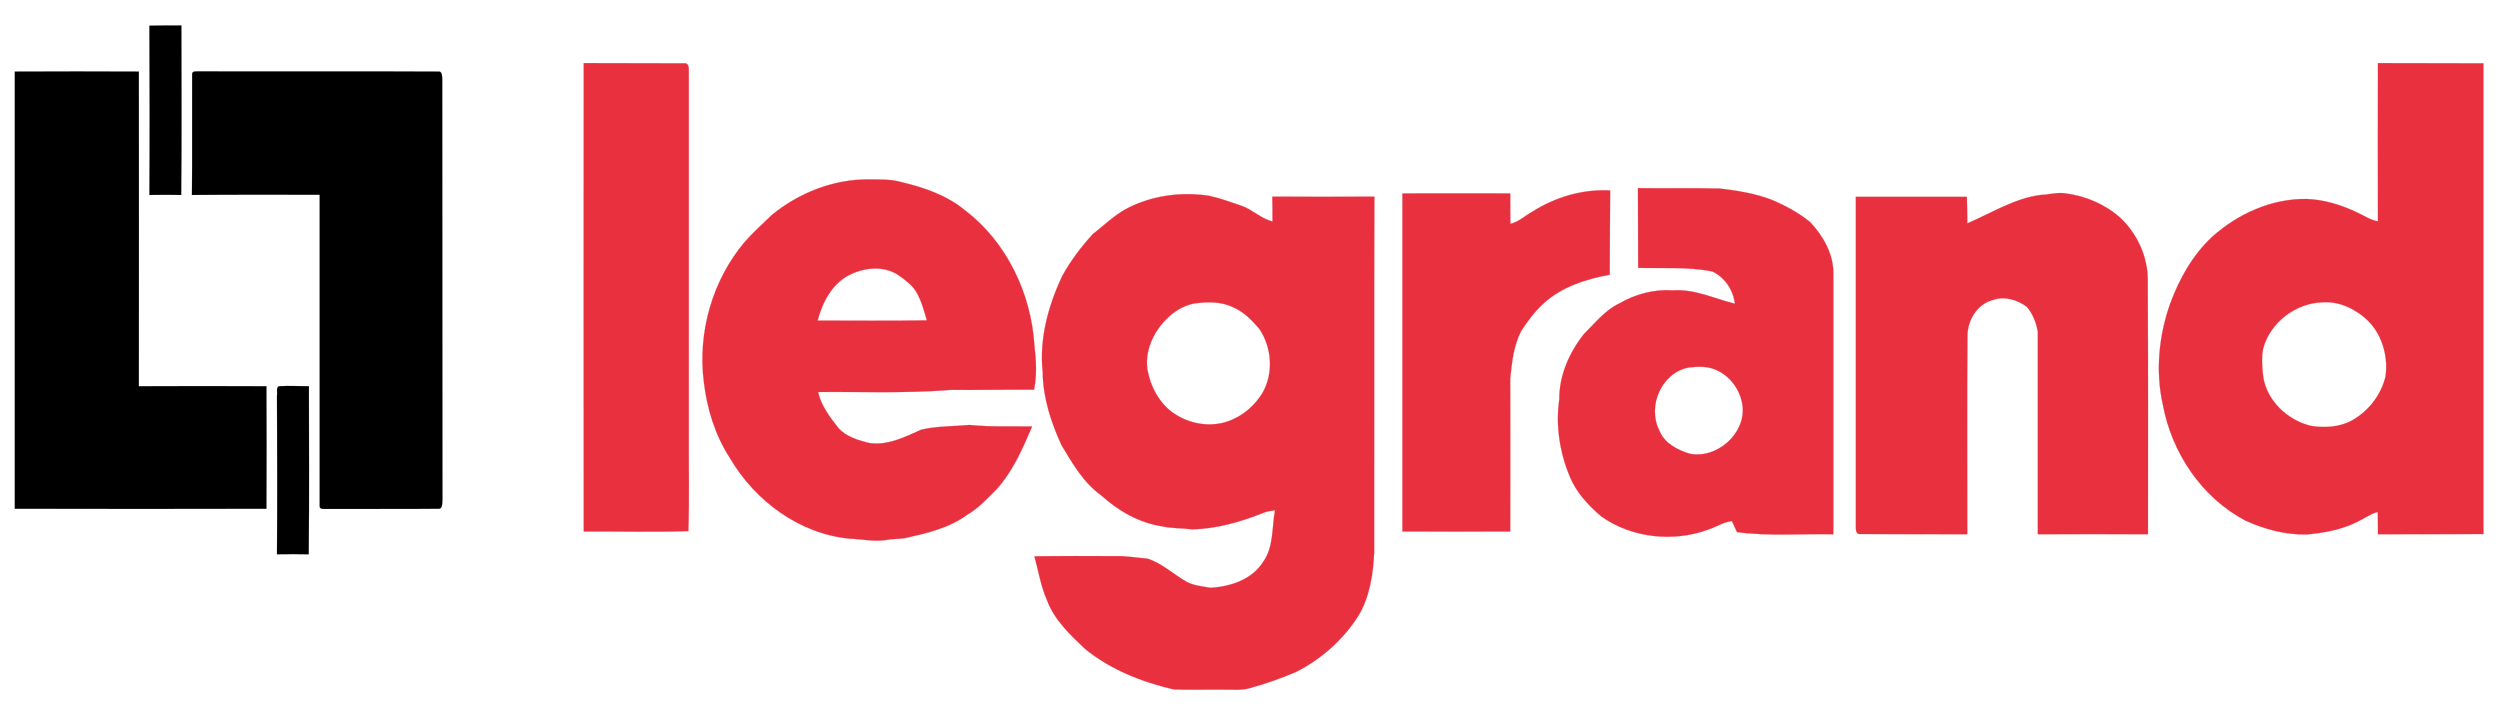 <?xml version="1.0" encoding="UTF-8"?> <svg xmlns="http://www.w3.org/2000/svg" width="1176pt" height="332pt" viewBox="0 0 1176 332" version="1.1"><path fill="#000000" stroke="#000000" stroke-width="0.094" opacity="1.00" d=" M 70.3 12.1 C 75.3 12.0 80.3 12.0 85.3 12.0 C 85.3 38.6 85.5 65.1 85.2 91.7 C 80.2 91.6 75.3 91.6 70.3 91.7 C 70.5 65.2 70.4 38.6 70.3 12.1 Z"></path><path fill="#e8303f" stroke="#e8303f" stroke-width="0.094" opacity="1.00" d=" M 274.6 29.7 C 290.4 29.8 306.2 29.7 322.0 29.8 C 323.7 29.5 324.1 31.7 324.0 33.0 C 324.0 89.7 324.0 146.3 324.0 203.0 C 323.9 218.6 324.3 234.2 323.8 249.8 C 307.4 250.4 291.0 249.9 274.6 250.0 C 274.5 176.6 274.6 103.2 274.6 29.7 Z"></path><path fill="#e8303f" stroke="#e8303f" stroke-width="0.094" opacity="1.00" d=" M 1118.6 29.7 C 1135.1 29.8 1151.6 29.7 1168.2 29.8 C 1168.2 103.6 1168.2 177.4 1168.2 251.2 C 1151.7 251.3 1135.1 251.2 1118.6 251.3 C 1118.6 247.8 1118.6 244.3 1118.5 240.8 C 1115.1 241.7 1112.3 243.8 1109.2 245.3 C 1101.7 249.1 1093.3 250.7 1085.0 251.4 C 1075.1 251.6 1065.3 249.0 1056.3 244.9 C 1035.7 234.1 1021.6 213.0 1017.4 190.3 C 1013.9 174.6 1015.5 158.1 1020.8 143.0 C 1025.1 131.3 1031.3 120.1 1040.5 111.5 C 1052.6 100.6 1068.5 93.4 1085.0 93.6 C 1093.3 93.9 1101.4 96.4 1108.9 100.0 C 1112.1 101.4 1115.0 103.6 1118.6 104.1 C 1118.5 79.3 1118.6 54.5 1118.6 29.7 M 1092.4 142.2 C 1079.8 142.6 1067.9 151.7 1064.6 163.9 C 1063.7 168.3 1064.1 172.8 1064.6 177.3 C 1066.4 188.6 1076.0 197.6 1086.9 200.3 C 1093.5 201.4 1100.6 201.0 1106.5 197.7 C 1114.3 193.3 1120.2 185.6 1122.2 176.9 C 1123.5 167.2 1120.3 156.6 1113.0 150.0 C 1107.4 145.0 1100.0 141.6 1092.4 142.2 Z"></path><path fill="#000000" stroke="#000000" stroke-width="0.094" opacity="1.00" d=" M 7.0 33.7 C 26.4 33.6 45.9 33.6 65.3 33.7 C 65.4 83.0 65.3 132.3 65.3 181.7 C 85.3 181.6 105.3 181.6 125.3 181.7 C 125.4 200.9 125.4 220.1 125.3 239.3 C 85.9 239.4 46.4 239.4 7.0 239.3 C 7.0 170.8 7.0 102.2 7.0 33.7 Z"></path><path fill="#000000" stroke="#000000" stroke-width="0.094" opacity="1.00" d=" M 90.4 35.2 C 90.1 33.1 92.7 33.7 93.9 33.6 C 131.3 33.7 168.7 33.5 206.0 33.7 C 208.0 33.3 207.9 35.7 208.0 37.0 C 208.1 103.0 208.0 169.0 208.1 235.0 C 207.9 236.5 208.4 239.6 206.0 239.3 C 188.7 239.5 171.3 239.3 153.9 239.4 C 152.7 239.3 150.1 239.9 150.4 237.8 C 150.4 189.1 150.4 140.4 150.4 91.6 C 130.4 91.6 110.3 91.5 90.3 91.7 C 90.5 72.9 90.3 54.0 90.4 35.2 Z"></path><path fill="#e8303f" stroke="#e8303f" stroke-width="0.094" opacity="1.00" d=" M 408.5 84.4 C 413.7 84.5 419.0 84.2 424.1 85.7 C 434.7 88.2 445.5 91.9 454.0 99.0 C 473.7 114.0 485.1 138.3 486.6 162.7 C 487.4 169.5 487.8 176.6 486.4 183.3 C 473.2 183.2 460.1 183.5 446.9 183.4 C 426.3 185.1 405.5 184.2 384.8 184.4 C 386.3 191.0 390.5 196.4 394.5 201.5 C 398.1 205.4 403.4 207.0 408.4 208.3 C 417.2 209.9 425.6 205.6 433.4 202.1 C 440.8 200.4 448.5 200.6 456.0 199.9 C 465.8 200.9 475.7 200.5 485.5 200.6 C 481.1 210.9 476.5 221.5 469.0 229.9 C 464.6 234.3 460.4 239.0 455.0 242.1 C 446.5 248.4 436.0 250.8 425.8 253.1 C 422.8 253.6 419.8 253.4 416.8 254.0 C 411.2 254.9 405.6 253.6 400.0 253.4 C 376.3 251.3 355.2 235.7 343.4 215.5 C 336.4 204.8 332.6 192.3 331.1 179.7 C 328.1 156.2 335.2 131.6 350.5 113.6 C 354.5 109.1 358.9 105.2 363.1 101.1 C 375.8 90.7 392.1 84.3 408.5 84.4 M 399.4 129.4 C 391.3 133.6 386.8 142.3 384.6 150.8 C 401.7 150.8 418.9 151.0 436.0 150.7 C 434.7 146.1 433.4 141.3 430.9 137.1 C 428.9 133.9 425.7 131.6 422.6 129.4 C 415.7 124.8 406.5 125.8 399.4 129.4 Z"></path><path fill="#e8303f" stroke="#e8303f" stroke-width="0.094" opacity="1.00" d=" M 770.5 88.5 C 783.4 88.7 796.2 88.4 809.0 88.7 C 817.6 89.7 826.3 91.1 834.4 94.4 C 840.5 97.1 846.4 100.3 851.5 104.5 C 857.7 111.1 862.6 119.7 862.4 129.0 C 862.4 169.8 862.4 210.5 862.4 251.3 C 847.3 251.0 832.1 252.3 817.1 250.3 C 816.3 248.5 815.5 246.8 814.7 245.1 C 810.8 245.5 807.5 247.8 803.8 249.0 C 787.3 255.2 767.6 253.1 753.2 242.9 C 747.2 237.7 741.5 231.7 738.5 224.3 C 733.7 212.9 731.7 200.1 733.5 187.9 C 733.4 176.7 738.2 165.8 745.1 157.1 C 750.3 152.0 755.0 145.9 761.8 142.7 C 769.4 138.3 778.2 136.0 787.0 136.6 C 797.2 135.9 806.5 140.5 816.1 142.9 C 815.4 136.6 811.4 130.4 805.5 127.7 C 794.0 125.4 782.2 126.3 770.6 126.0 C 770.5 113.5 770.6 101.0 770.5 88.5 M 794.3 172.9 C 781.5 175.3 774.8 191.2 780.5 202.4 C 782.8 208.4 788.9 211.6 794.7 213.4 C 807.5 216.1 821.3 204.0 819.7 190.9 C 818.8 183.6 813.9 176.7 807.0 173.9 C 803.0 172.2 798.5 172.3 794.3 172.9 Z"></path><path fill="#e8303f" stroke="#e8303f" stroke-width="0.094" opacity="1.00" d=" M 720.8 99.6 C 731.6 92.7 744.5 88.9 757.4 89.6 C 757.3 102.8 757.3 116.0 757.2 129.2 C 746.0 131.3 734.5 134.9 725.9 142.9 C 721.9 146.6 718.6 151.0 715.6 155.6 C 712.0 162.5 711.2 170.4 710.4 178.0 C 710.4 202.0 710.5 226.0 710.4 250.0 C 693.5 250.0 676.6 250.1 659.7 250.0 C 659.7 197.0 659.7 144.0 659.7 91.0 C 676.6 90.9 693.5 91.0 710.4 91.0 C 710.4 95.7 710.4 100.5 710.5 105.3 C 714.4 104.4 717.3 101.5 720.8 99.6 Z"></path><path fill="#e8303f" stroke="#e8303f" stroke-width="0.094" opacity="1.00" d=" M 529.5 98.4 C 541.4 92.0 555.4 90.1 568.7 92.1 C 573.9 93.2 578.9 95.1 584.0 96.8 C 589.2 98.6 593.2 102.9 598.6 104.2 C 598.6 100.3 598.6 96.4 598.5 92.5 C 614.5 92.6 630.5 92.6 646.5 92.5 C 646.3 148.4 646.5 204.2 646.4 260.0 C 645.9 270.2 644.3 280.9 638.9 289.8 C 631.8 300.9 621.6 310.0 609.8 316.0 C 602.9 319.0 595.6 321.5 588.3 323.6 C 584.0 324.9 579.4 324.3 575.0 324.4 C 567.4 324.3 559.7 324.6 552.1 324.3 C 537.2 320.8 522.6 315.1 510.6 305.4 C 503.5 298.7 496.0 291.7 492.5 282.3 C 489.6 275.7 488.5 268.6 486.6 261.7 C 499.4 261.5 512.2 261.6 525.0 261.6 C 530.0 261.5 534.9 262.4 539.8 262.8 C 546.7 265.0 552.0 270.2 558.2 273.7 C 561.6 275.5 565.5 275.8 569.3 276.5 C 578.7 276.0 588.9 272.7 594.2 264.3 C 599.3 257.2 598.2 248.1 599.8 240.0 C 597.9 240.3 595.9 240.5 594.1 241.3 C 583.6 245.5 572.4 248.7 561.0 249.0 C 556.2 248.4 551.4 248.6 546.7 247.6 C 535.8 245.9 526.0 240.3 518.0 233.0 C 509.7 227.1 504.5 218.0 499.4 209.5 C 494.4 198.7 490.6 187.0 490.5 175.0 C 488.8 159.5 493.1 143.8 499.7 129.8 C 503.6 122.7 508.6 116.1 514.1 110.1 C 519.2 106.1 523.8 101.6 529.5 98.4 M 561.4 142.8 C 556.4 143.9 551.9 146.7 548.4 150.4 C 542.2 156.7 538.2 165.8 539.9 174.7 C 541.6 183.0 546.2 191.1 553.7 195.4 C 561.3 200.0 571.2 201.1 579.4 197.5 C 585.4 195.0 590.5 190.4 593.9 184.8 C 599.2 175.6 598.3 163.4 592.4 154.7 C 589.0 150.7 585.1 146.7 580.2 144.6 C 574.4 141.7 567.7 141.9 561.4 142.8 Z"></path><path fill="#e8303f" stroke="#e8303f" stroke-width="0.094" opacity="1.00" d=" M 960.0 91.7 C 964.0 91.6 967.9 90.3 971.8 91.0 C 981.0 92.2 989.9 96.0 996.9 102.0 C 1005.2 109.6 1010.4 120.7 1010.3 132.0 C 1010.5 171.7 1010.4 211.5 1010.4 251.3 C 993.1 251.2 975.9 251.2 958.6 251.3 C 958.6 219.6 958.6 187.8 958.6 156.1 C 957.9 151.9 956.3 147.7 953.5 144.4 C 949.2 141.1 943.2 139.2 937.8 141.0 C 930.5 142.7 925.9 149.9 925.5 157.1 C 925.2 188.5 925.4 219.9 925.4 251.3 C 908.6 251.2 891.8 251.3 875.0 251.2 C 873.3 251.5 872.9 249.3 873.0 248.0 C 873.0 196.2 873.0 144.4 873.0 92.6 C 890.4 92.6 907.8 92.6 925.2 92.6 C 925.3 96.8 925.4 100.9 925.4 105.1 C 936.8 100.2 947.6 93.3 960.0 91.7 Z"></path><path fill="#000000" stroke="#000000" stroke-width="0.094" opacity="1.00" d=" M 130.3 186.0 C 130.6 184.6 129.8 182.7 131.1 181.7 C 135.8 181.4 140.6 181.7 145.3 181.7 C 145.3 208.0 145.5 234.4 145.2 260.7 C 140.2 260.6 135.3 260.6 130.3 260.7 C 130.5 235.8 130.4 210.9 130.3 186.0 Z"></path></svg> 
